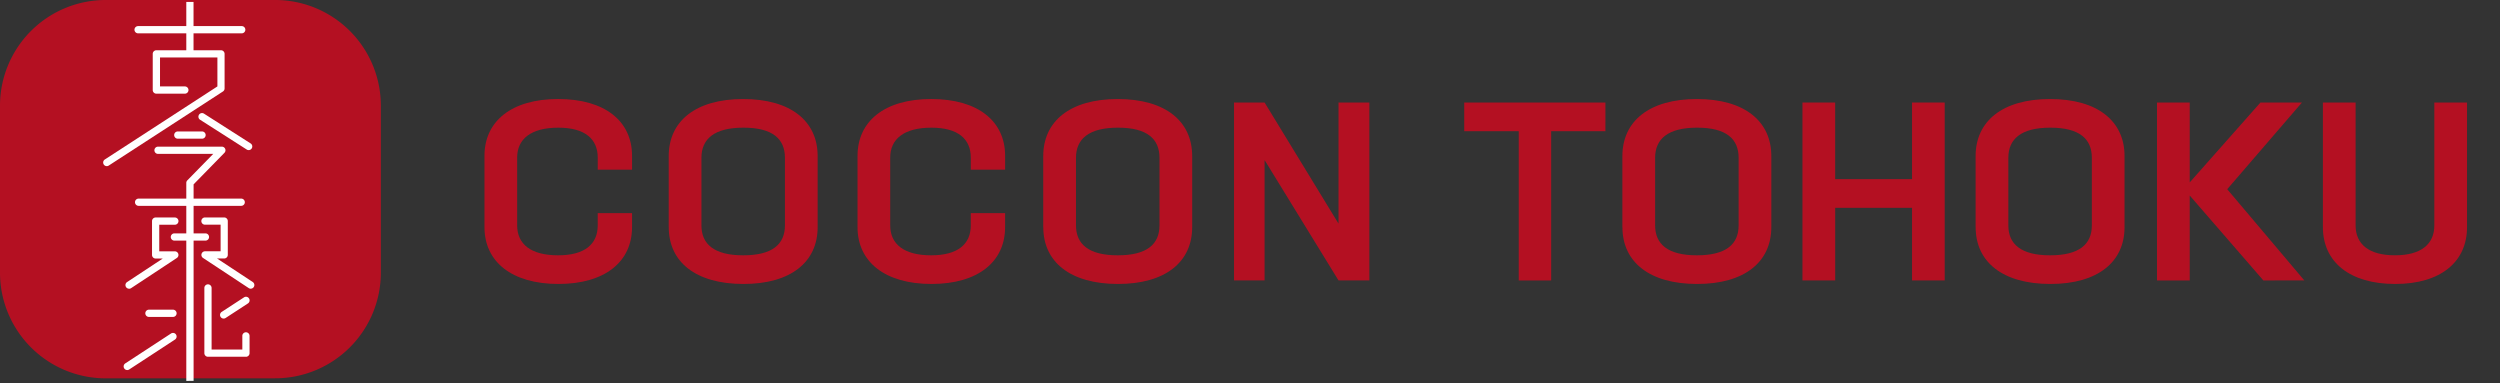 <svg xmlns="http://www.w3.org/2000/svg" xmlns:xlink="http://www.w3.org/1999/xlink" width="235" height="36" viewBox="0 0 235 36">
  <rect x="0" y="0" width="235" height="36" fill="#333333" stroke="none"/>
  <defs>
    <clipPath id="clip-path">
      <rect id="長方形_23223" data-name="長方形 23223" width="235" height="36" transform="translate(0 0)" fill="none"/>
    </clipPath>
  </defs>
  <g id="logo" transform="translate(-0.198 -0.18)">
    <g id="グループ_10343" data-name="グループ 10343" transform="translate(0.198 0.18)" clip-path="url(#clip-path)">
      <g id="グループ_10408" data-name="グループ 10408" transform="translate(0 0)">
        <path id="パス_46177" data-name="パス 46177" d="M25.833,35.564H9.971A9.938,9.938,0,0,1,0,25.66V9.9A9.938,9.938,0,0,1,9.971,0H25.833A9.938,9.938,0,0,1,35.8,9.9V25.66a9.938,9.938,0,0,1-9.971,9.9" fill="#b41022"/>
        <path id="パス_46178" data-name="パス 46178" d="M122.08,20.68H112.34a.34.34,0,0,1,0-.681h9.741a.34.34,0,0,1,0,.681" transform="translate(-99.359 -17.546)" fill="#fff"/>
        <path id="パス_46179" data-name="パス 46179" d="M155.34,5.129a.34.34,0,0,1-.34-.34V0h.68V4.789a.34.34,0,0,1-.34.34" transform="translate(-137.488 0.184)" fill="#fff"/>
        <path id="パス_46180" data-name="パス 46180" d="M131.522,144.017V125.4a.341.341,0,0,1,.1-.238l2.432-2.485h-5.189a.34.34,0,0,1,0-.681h6a.341.341,0,0,1,.243.579l-2.9,2.965v18.473Z" transform="translate(-114.01 -108.211)" fill="#fff"/>
        <path id="パス_46181" data-name="パス 46181" d="M86.34,50.894a.341.341,0,0,1-.185-.626L96.739,43.4V40.68H91.344V43.4H93.68a.34.34,0,0,1,0,.681H91a.34.34,0,0,1-.34-.34v-3.4A.34.34,0,0,1,91,40h6.074a.34.34,0,0,1,.34.34v3.25a.341.341,0,0,1-.155.286L86.524,50.839a.337.337,0,0,1-.184.055" transform="translate(-76.303 -35.276)" fill="#fff"/>
        <path id="パス_46182" data-name="パス 46182" d="M169.787,96.244a.338.338,0,0,1-.182-.053l-4.384-2.8a.34.34,0,0,1,.365-.575l4.384,2.8a.341.341,0,0,1-.183.628" transform="translate(-146.412 -82.134)" fill="#fff"/>
        <path id="パス_46183" data-name="パス 46183" d="M147.556,108.68h-2.28a.34.34,0,0,1,0-.681h2.28a.34.34,0,0,1,0,.681" transform="translate(-128.564 -95.643)" fill="#fff"/>
        <path id="パス_46184" data-name="パス 46184" d="M145.377,193.68h-2.918a.34.34,0,0,1,0-.681h2.918a.34.34,0,0,1,0,.681" transform="translate(-126.066 -171.062)" fill="#fff"/>
        <path id="パス_46185" data-name="パス 46185" d="M122.414,164.68h-9.643a.34.34,0,0,1,0-.681h9.643a.34.34,0,0,1,0,.681" transform="translate(-99.741 -145.331)" fill="#fff"/>
        <path id="パス_46186" data-name="パス 46186" d="M104.84,186.695a.341.341,0,0,1-.187-.625l3.356-2.212h-.671a.34.34,0,0,1-.34-.34v-3.178a.34.34,0,0,1,.34-.34h1.806a.34.34,0,0,1,0,.681h-1.466v2.5h1.466a.341.341,0,0,1,.187.625l-4.3,2.837a.337.337,0,0,1-.186.056" transform="translate(-92.708 -159.556)" fill="#fff"/>
        <path id="パス_46187" data-name="パス 46187" d="M172.143,186.695a.337.337,0,0,1-.186-.056l-4.3-2.837a.341.341,0,0,1,.187-.625h1.466v-2.5H167.84a.34.34,0,0,1,0-.681h1.806a.34.34,0,0,1,.34.34v3.178a.34.34,0,0,1-.34.34h-.671l3.356,2.212a.341.341,0,0,1-.187.625" transform="translate(-148.573 -159.556)" fill="#fff"/>
        <path id="パス_46188" data-name="パス 46188" d="M123.6,257.68H121.34a.34.34,0,0,1,0-.681H123.6a.34.34,0,0,1,0,.681" transform="translate(-107.339 -227.889)" fill="#fff"/>
        <path id="パス_46189" data-name="パス 46189" d="M173.908,242.808H170.34a.34.34,0,0,1-.34-.34v-6.128a.34.34,0,1,1,.68,0v5.788h2.889v-1.282a.34.34,0,1,1,.68,0v1.623a.34.34,0,0,1-.34.34" transform="translate(-150.79 -209.272)" fill="#fff"/>
        <path id="パス_46190" data-name="パス 46190" d="M183.34,247.982a.341.341,0,0,1-.186-.626l2.1-1.369a.34.34,0,0,1,.371.57l-2.1,1.37a.338.338,0,0,1-.185.055" transform="translate(-162.317 -218.036)" fill="#fff"/>
        <path id="パス_46191" data-name="パス 46191" d="M103.34,279.731a.341.341,0,0,1-.186-.626l4.3-2.81a.34.34,0,0,1,.371.57l-4.3,2.81a.338.338,0,0,1-.185.055" transform="translate(-91.378 -244.946)" fill="#fff"/>
      </g>
      <g id="COCON" transform="translate(45.54 9.308)">
        <path id="パス_46192" data-name="パス 46192" d="M1.078,353.171v-6.708c0-3.236,2.524-5.338,6.923-5.338,4.424,0,6.949,2.1,6.949,5.338v1.3H11.725v-1.134c0-1.748-1.2-2.811-3.7-2.811-2.575,0-3.874,1.063-3.874,2.811v6.377c0,1.748,1.274,2.811,3.849,2.811,2.524,0,3.724-1.063,3.724-2.811v-1.157H14.95v1.322c0,3.236-2.525,5.338-6.923,5.338s-6.949-2.1-6.949-5.338" transform="translate(-1.078 -341.125)" fill="#b41022"/>
        <path id="パス_46193" data-name="パス 46193" d="M30.461,353.171v-6.684c0-3.259,2.5-5.361,7-5.361s7,2.1,7,5.361v6.684c0,3.259-2.5,5.338-6.974,5.338-4.5,0-7.023-2.078-7.023-5.338m10.922-.165v-6.354c0-1.772-1.15-2.835-3.9-2.835s-3.949,1.063-3.949,2.835v6.354c0,1.748,1.175,2.811,3.924,2.811,2.774,0,3.924-1.063,3.924-2.811" transform="translate(-13.142 -341.125)" fill="#b41022"/>
        <path id="パス_46194" data-name="パス 46194" d="M60.1,353.171v-6.708c0-3.236,2.524-5.338,6.923-5.338,4.424,0,6.949,2.1,6.949,5.338v1.3H70.745v-1.134c0-1.748-1.2-2.811-3.7-2.811-2.575,0-3.874,1.063-3.874,2.811v6.377c0,1.748,1.274,2.811,3.849,2.811,2.524,0,3.724-1.063,3.724-2.811v-1.157H73.97v1.322c0,3.236-2.525,5.338-6.923,5.338s-6.949-2.1-6.949-5.338" transform="translate(-25.031 -341.125)" fill="#b41022"/>
        <path id="パス_46195" data-name="パス 46195" d="M89.481,353.171v-6.684c0-3.259,2.5-5.361,7-5.361s7,2.1,7,5.361v6.684c0,3.259-2.5,5.338-6.973,5.338-4.5,0-7.023-2.078-7.023-5.338m10.922-.165v-6.354c0-1.772-1.15-2.835-3.9-2.835s-3.949,1.063-3.949,2.835v6.354c0,1.748,1.175,2.811,3.924,2.811,2.774,0,3.924-1.063,3.924-2.811" transform="translate(-36.956 -341.125)" fill="#b41022"/>
        <path id="パス_46196" data-name="パス 46196" d="M132.392,341.684v16.722h-2.9l-6.949-11.314v11.314H119.67V341.684h2.874l6.949,11.385V341.684Z" transform="translate(-49.212 -341.354)" fill="#b41022"/>
        <path id="パス_46197" data-name="パス 46197" d="M169.362,344.377h-5.1v14.03h-3.049v-14.03h-5.124v-2.693h13.272Z" transform="translate(-63.992 -341.354)" fill="#b41022"/>
        <path id="パス_46198" data-name="パス 46198" d="M181.106,353.171v-6.684c0-3.259,2.5-5.361,7-5.361s7,2.1,7,5.361v6.684c0,3.259-2.5,5.338-6.973,5.338-4.5,0-7.023-2.078-7.023-5.338m10.922-.165v-6.354c0-1.772-1.15-2.835-3.9-2.835s-3.949,1.063-3.949,2.835v6.354c0,1.748,1.175,2.811,3.924,2.811,2.774,0,3.924-1.063,3.924-2.811" transform="translate(-74.142 -341.125)" fill="#b41022"/>
        <path id="パス_46199" data-name="パス 46199" d="M222.97,341.684v16.722H219.9v-6.825h-7.223v6.825H209.6V341.684h3.074v7.2H219.9v-7.2Z" transform="translate(-85.709 -341.354)" fill="#b41022"/>
        <path id="パス_46200" data-name="パス 46200" d="M236.989,353.171v-6.684c0-3.259,2.5-5.361,7-5.361s7,2.1,7,5.361v6.684c0,3.259-2.5,5.338-6.973,5.338-4.5,0-7.023-2.078-7.023-5.338m10.922-.165v-6.354c0-1.772-1.15-2.835-3.9-2.835s-3.949,1.063-3.949,2.835v6.354c0,1.748,1.175,2.811,3.924,2.811,2.774,0,3.924-1.063,3.924-2.811" transform="translate(-96.822 -341.125)" fill="#b41022"/>
        <path id="パス_46201" data-name="パス 46201" d="M275.479,358.407l-6.923-7.983v7.983h-3.074V341.684h3.074v7.51l6.648-7.51h3.9l-7.023,8.148,7.248,8.574Z" transform="translate(-108.263 -341.354)" fill="#b41022"/>
        <path id="パス_46202" data-name="パス 46202" d="M291.939,353.4V341.684h3.074v11.55c0,1.748,1.224,2.811,3.7,2.811s3.7-1.062,3.7-2.811v-11.55h3.074V353.4c0,3.259-2.474,5.338-6.748,5.338-4.3,0-6.8-2.078-6.8-5.338" transform="translate(-119.126 -341.354)" fill="#b41022"/>
      </g>
    </g>
  </g>
</svg>